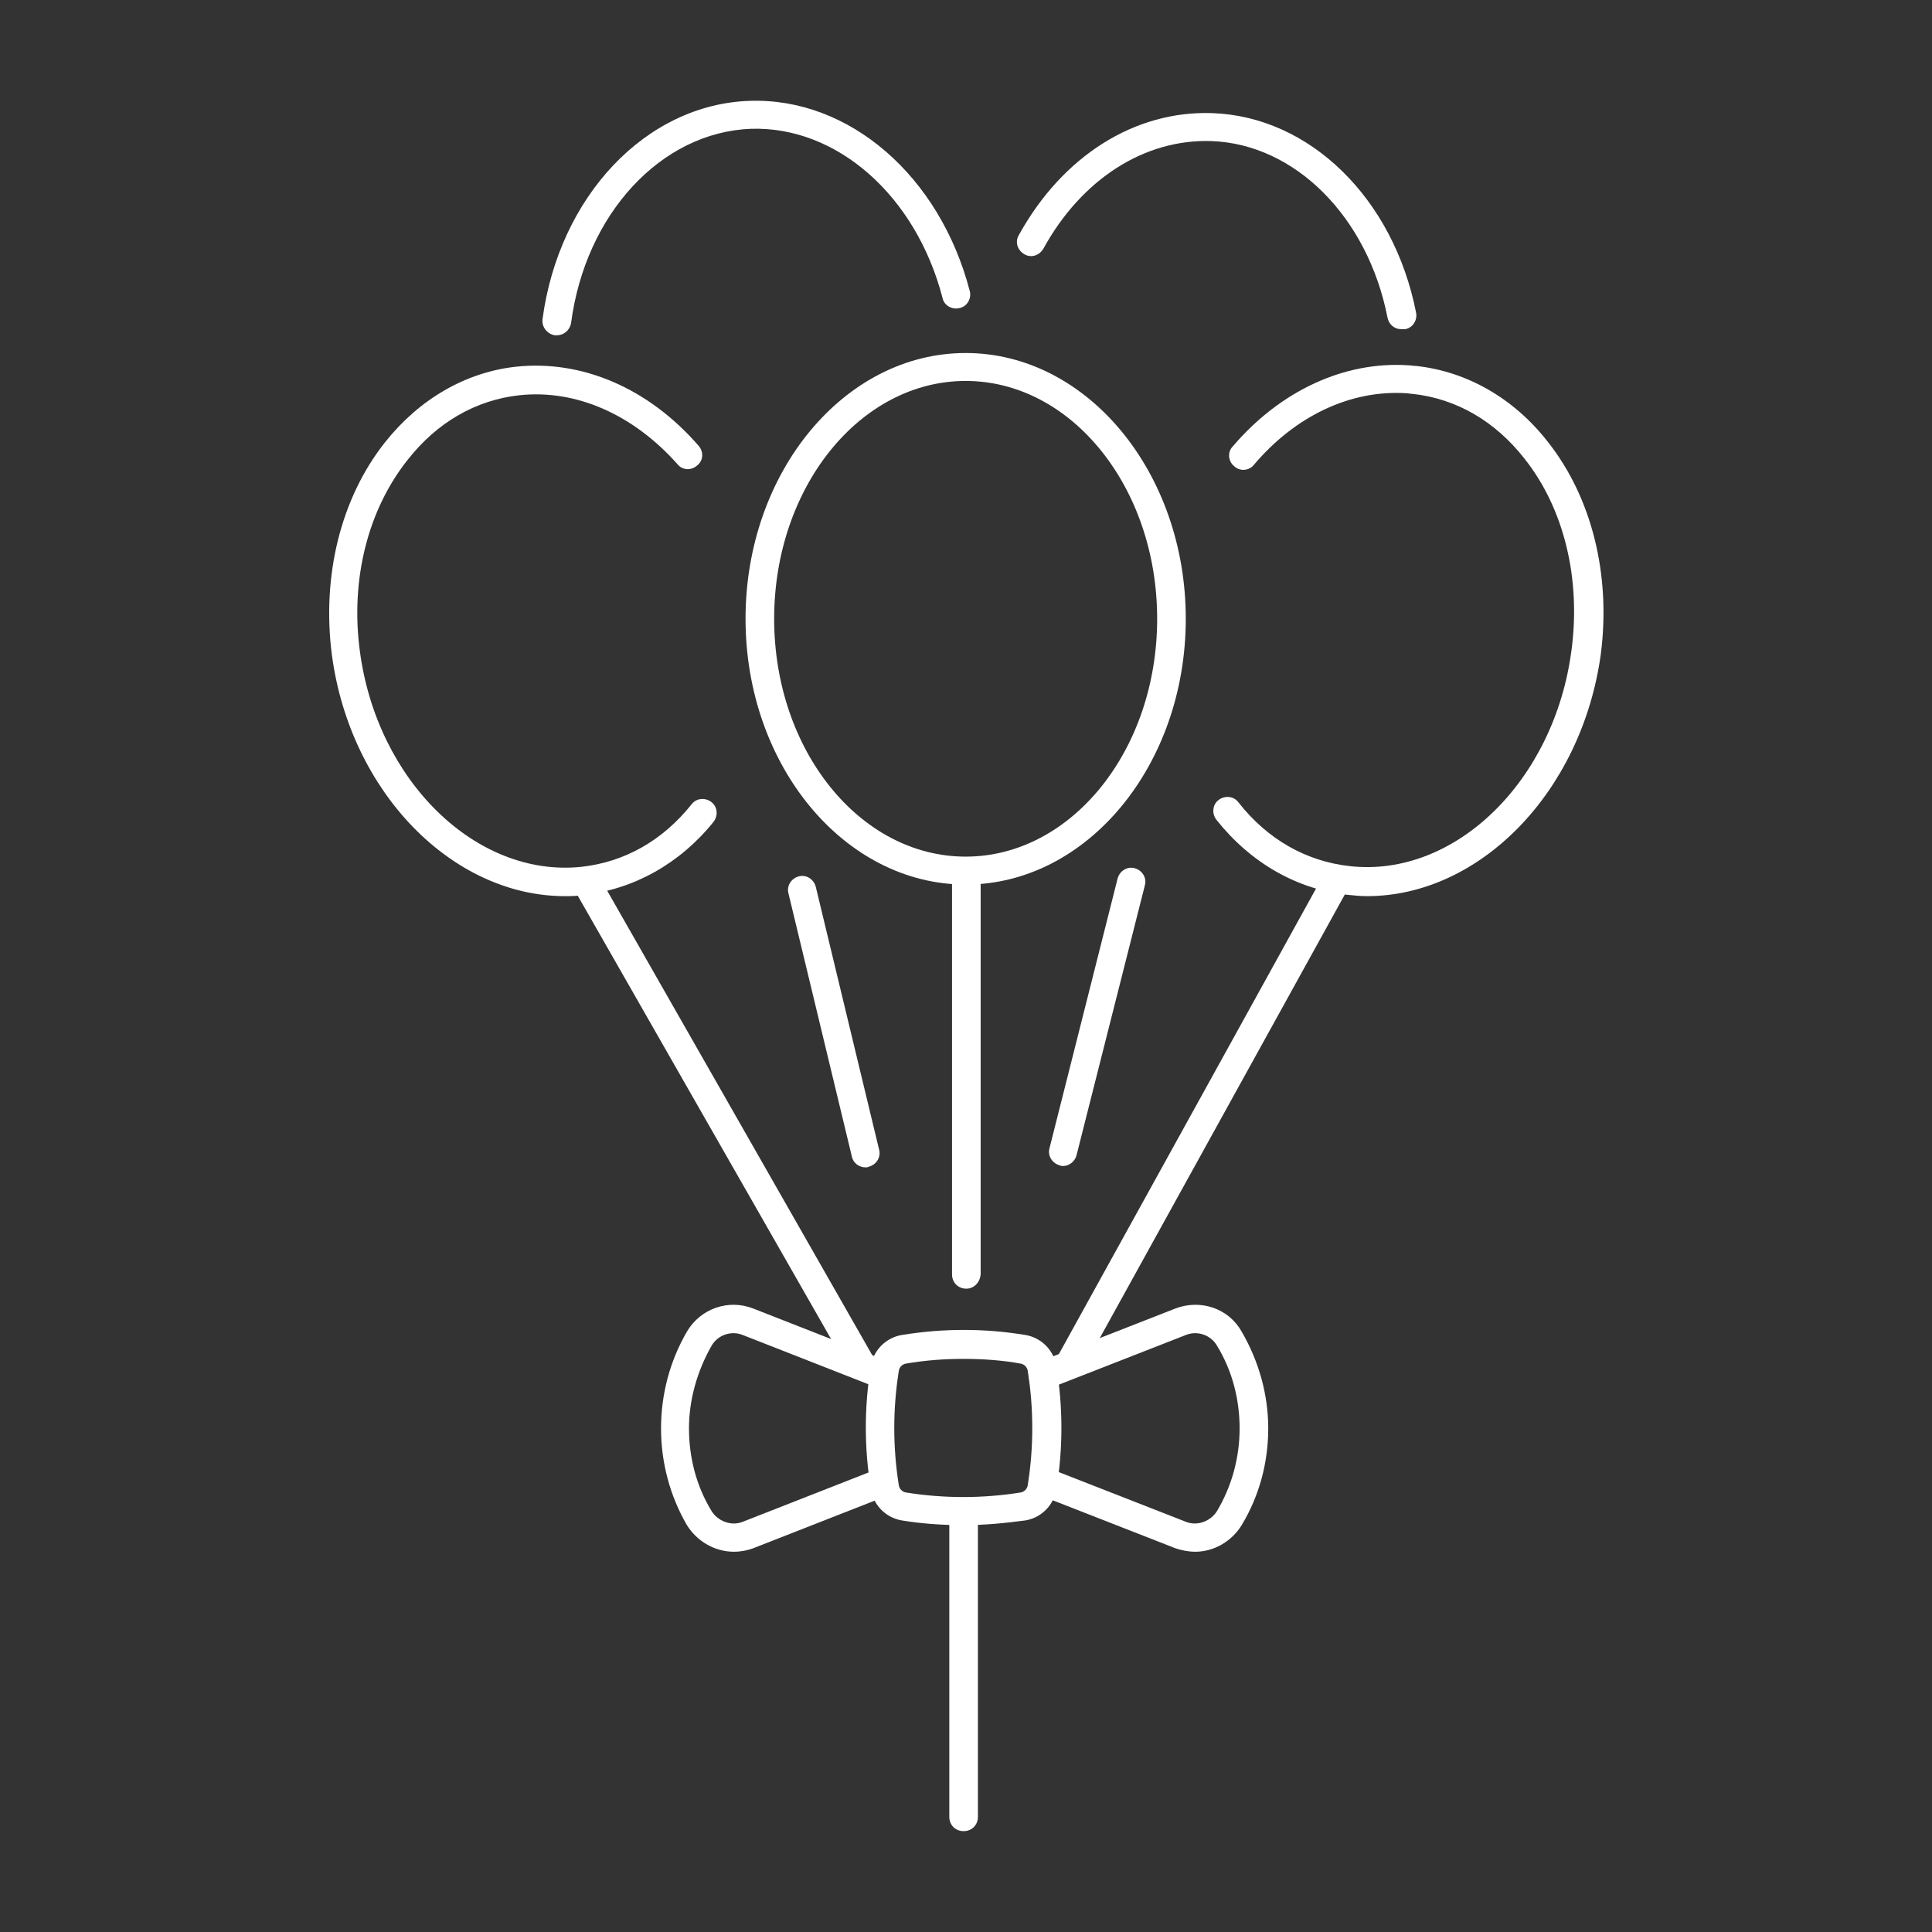 <?xml version="1.0" encoding="UTF-8"?>
<!-- Generator: Adobe Illustrator 27.8.1, SVG Export Plug-In . SVG Version: 6.00 Build 0)  -->
<svg xmlns="http://www.w3.org/2000/svg" xmlns:xlink="http://www.w3.org/1999/xlink" version="1.1" id="a" x="0px" y="0px" viewBox="0 0 283.5 283.5" style="enable-background:new 0 0 283.5 283.5;" xml:space="preserve">
<rect x="0" y="0" width="283.5" height="283.5" fill="#333333" stroke="none"/>
<style type="text/css">
	.st0{fill:#FFFFFF;}
</style>
<g>
	<path class="st0" d="M141.7,129.8c-17.8,0-32.3-17.5-32.3-39s14.5-39,32.3-39s32.3,17.5,32.3,39S159.5,129.8,141.7,129.8z    M141.7,55.9c-15.5,0-28.1,15.6-28.1,34.9s12.6,34.9,28.1,34.9c15.5,0,28.1-15.6,28.1-34.9S157.2,55.9,141.7,55.9z"></path>
</g>
<g>
	<path class="st0" d="M82.9,131.5c-16.5,0-31.5-15.2-34.2-35.4c-1.5-11.6,1.3-23,7.8-31.2c5-6.3,11.8-10.3,19.3-11.1   c9.7-1,19.4,3.2,26.7,11.6c0.8,0.9,0.7,2.2-0.2,2.9c-0.9,0.8-2.2,0.7-2.9-0.2C92.9,60.8,84.5,57.1,76.2,58   c-6.4,0.7-12.1,4-16.4,9.5C54,74.8,51.4,85,52.8,95.5c2.5,19.1,17.1,33.3,32.5,31.7c6.3-0.7,11.9-3.8,16.2-9.2c0.7-0.9,2-1,2.9-0.3   c0.9,0.7,1,2,0.3,2.9c-4.9,6.1-11.7,9.9-19,10.7C84.8,131.5,83.8,131.5,82.9,131.5z"></path>
</g>
<g>
	<path class="st0" d="M200.6,131.5c-1,0-1.9-0.1-2.9-0.2c-7.4-0.8-14.2-4.7-19.2-11c-0.7-0.9-0.6-2.2,0.3-2.9   c0.9-0.7,2.2-0.6,2.9,0.3c4.3,5.5,10,8.7,16.4,9.4c15.4,1.7,30-12.5,32.5-31.7c1.4-10.5-1.1-20.8-6.9-28.1   c-4.3-5.5-10-8.8-16.4-9.5c-0.3,0-0.7-0.1-1-0.1c-8.1-0.5-16.2,3.3-22.3,10.5c-0.7,0.9-2.1,1-2.9,0.2c-0.9-0.7-1-2.1-0.2-2.9   c7-8.2,16.4-12.5,25.7-11.9c0.4,0,0.8,0.1,1.2,0.1c7.4,0.8,14.3,4.7,19.3,11.1c6.5,8.2,9.3,19.6,7.8,31.2   C232.1,116.3,217.1,131.5,200.6,131.5z"></path>
</g>
<g>
	<path class="st0" d="M205.6,48.3c-1,0-1.8-0.7-2-1.7c-2.9-14.8-13.6-25.5-25.9-25.9c-9.8-0.3-19,5.6-24.6,15.8   c-0.6,1-1.8,1.4-2.8,0.8c-1-0.6-1.4-1.8-0.8-2.8c6.4-11.6,17-18.3,28.4-17.9c14.3,0.5,26.6,12.5,29.9,29.3c0.2,1.1-0.5,2.2-1.6,2.4   C205.9,48.3,205.8,48.3,205.6,48.3z"></path>
</g>
<g>
	<path class="st0" d="M81.7,49.2c-0.1,0-0.2,0-0.3,0c-1.1-0.2-1.9-1.2-1.8-2.3C82,28.8,94.8,15.3,110,14.8   c14.6-0.5,27.9,11,32.3,27.9c0.3,1.1-0.4,2.3-1.5,2.5c-1.1,0.3-2.3-0.4-2.5-1.5c-3.9-15-15.5-25.2-28.1-24.8   C97,19.4,85.9,31.4,83.8,47.4C83.6,48.5,82.7,49.2,81.7,49.2z"></path>
</g>
<g>
	<path class="st0" d="M126.5,202.4c-0.7,0-1.4-0.4-1.8-1.1l-40.4-70.7c-0.6-1-0.2-2.3,0.8-2.8c1-0.6,2.3-0.2,2.8,0.8l40.4,70.8   c0.6,1,0.2,2.3-0.8,2.8C127.2,202.3,126.9,202.4,126.5,202.4z"></path>
</g>
<g>
	<path class="st0" d="M156.9,202.3c-0.3,0-0.7-0.1-1-0.3c-1-0.6-1.4-1.8-0.8-2.8l39-70.6c0.6-1,1.8-1.4,2.8-0.8   c1,0.6,1.4,1.8,0.8,2.8l-39,70.6C158.4,201.9,157.7,202.3,156.9,202.3z"></path>
</g>
<g>
	<path class="st0" d="M141.8,189.1c-1.2,0-2.1-0.9-2.1-2.1l0-58.5c0-1.2,0.9-2.1,2.1-2.1c1.2,0,2.1,0.9,2.1,2.1l0,58.5   C143.8,188.2,142.9,189.1,141.8,189.1z"></path>
</g>
<g>
	<path class="st0" d="M156,171.1c-0.2,0-0.3,0-0.5-0.1c-1.1-0.3-1.8-1.4-1.5-2.5l10-39.6c0.3-1.1,1.4-1.8,2.5-1.5   c1.1,0.3,1.8,1.4,1.5,2.5l-10,39.5C157.8,170.4,156.9,171.1,156,171.1z"></path>
</g>
<g>
	<path class="st0" d="M127,171.3c-0.9,0-1.8-0.6-2-1.6l-9.3-38.6c-0.3-1.1,0.4-2.2,1.5-2.5c1.1-0.3,2.2,0.4,2.5,1.5l9.3,38.6   c0.3,1.1-0.4,2.2-1.5,2.5C127.3,171.3,127.2,171.3,127,171.3z"></path>
</g>
<g>
	<path class="st0" d="M141.4,223.8c-3,0-6.1-0.2-9.1-0.7c-2.3-0.4-4.1-2.2-4.5-4.5c-1-6.1-1-12.2,0-18.2c0.4-2.3,2.2-4.1,4.5-4.5   c6.1-1,12.2-1,18.2,0c2.3,0.4,4.1,2.2,4.5,4.5c1,6.1,1,12.2,0,18.2c-0.4,2.3-2.2,4.1-4.5,4.5c0,0,0,0,0,0   C147.5,223.5,144.5,223.8,141.4,223.8z M150.2,221L150.2,221L150.2,221z M141.4,199.4c-2.8,0-5.6,0.2-8.5,0.7c-0.5,0.1-0.9,0.5-1,1   c-0.9,5.6-0.9,11.3,0,16.9c0.1,0.5,0.5,0.9,1,1c5.6,0.9,11.3,0.9,16.9,0l0,0c0.5-0.1,0.9-0.5,1-1c0.9-5.6,0.9-11.3,0-16.9   c-0.1-0.5-0.5-0.9-1-1C147.1,199.6,144.2,199.4,141.4,199.4z"></path>
</g>
<g>
	<path class="st0" d="M175.4,227.7c-1,0-2-0.2-2.9-0.5l-20.2-7.9c-1.1-0.4-1.6-1.6-1.2-2.7s1.6-1.6,2.7-1.2l20.2,7.9   c1.7,0.7,3.7-0.1,4.6-1.6c2.2-3.7,3.3-7.9,3.3-12.1c0-4.3-1.1-8.5-3.3-12.1c-0.9-1.6-2.9-2.3-4.6-1.6l-20.2,7.9   c-1.1,0.4-2.3-0.1-2.7-1.2c-0.4-1.1,0.1-2.3,1.2-2.7l20.2-7.9c3.7-1.4,7.8,0,9.7,3.4c2.5,4.3,3.9,9.2,3.9,14.2   c0,5-1.3,9.9-3.9,14.2C180.8,226.1,178.2,227.7,175.4,227.7z"></path>
</g>
<g>
	<path class="st0" d="M107.7,227.7c-2.8,0-5.4-1.5-6.9-3.9c-2.5-4.3-3.8-9.2-3.8-14.2c0-5,1.3-9.9,3.8-14.2c2-3.4,6.1-4.8,9.7-3.4   l19.9,7.8c1.1,0.4,1.6,1.6,1.2,2.7c-0.4,1.1-1.6,1.6-2.7,1.2l-19.9-7.8c-1.7-0.7-3.7,0-4.6,1.6c-2.1,3.7-3.3,7.9-3.3,12.1   c0,4.3,1.1,8.5,3.3,12.1c0.9,1.5,2.9,2.3,4.6,1.6l19.9-7.8c1.1-0.4,2.3,0.1,2.7,1.2c0.4,1.1-0.1,2.3-1.2,2.7l-19.9,7.8   C109.7,227.5,108.7,227.7,107.7,227.7z"></path>
</g>
<g>
	<path class="st0" d="M141.4,268.7c-1.2,0-2.1-0.9-2.1-2.1v-43.7c0-1.2,0.9-2.1,2.1-2.1s2.1,0.9,2.1,2.1v43.7   C143.5,267.8,142.6,268.7,141.4,268.7z"></path>
</g>
</svg>
